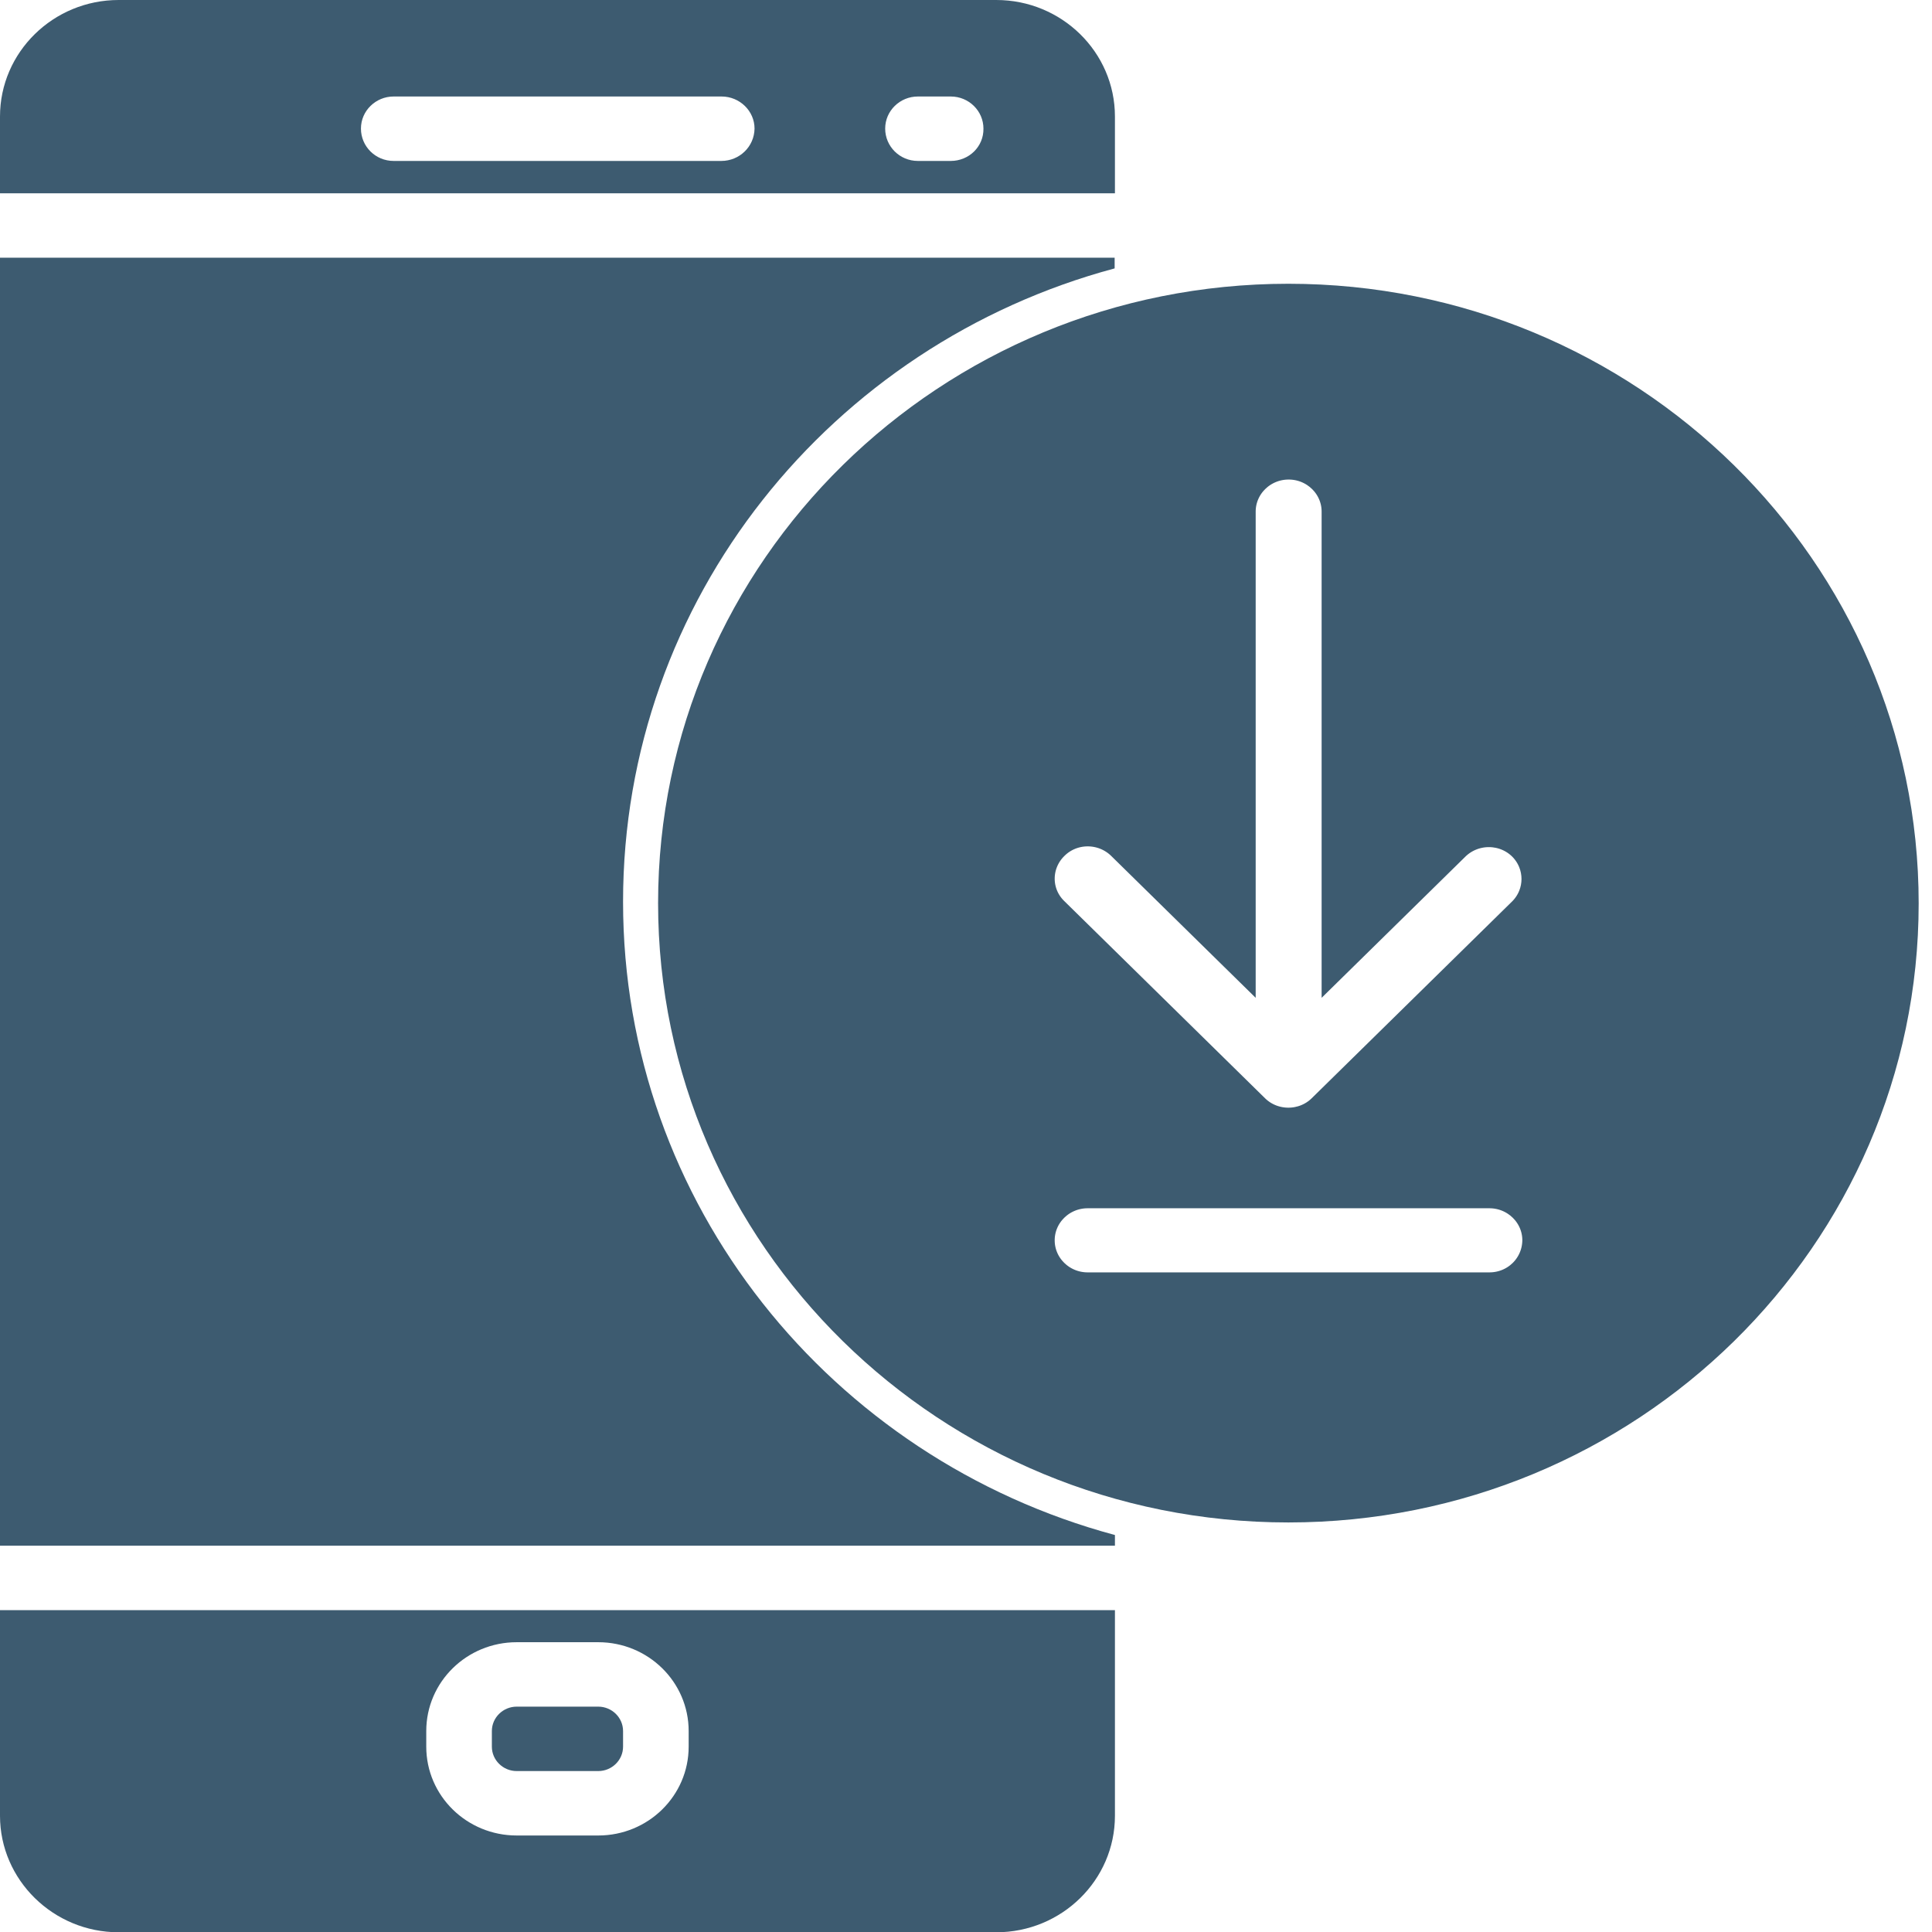 <svg width="160" height="160" viewBox="0 0 160 160" fill="none" xmlns="http://www.w3.org/2000/svg">
<g clip-path="url(#clip0_1203:2532)">
<path d="M82.508 0H9.825C4.416 0 0 4.314 0 9.649V16.007H92.334V9.649C92.334 4.314 87.918 0 82.508 0ZM59.737 13.328H32.596C31.094 13.328 29.892 12.124 29.892 10.649C29.892 9.173 31.117 7.992 32.596 7.992H59.76C61.263 7.992 62.488 9.195 62.488 10.649C62.465 12.147 61.24 13.328 59.737 13.328ZM78.74 13.328H76.012C74.51 13.328 73.307 12.124 73.307 10.649C73.307 9.173 74.533 7.992 76.012 7.992H78.74C80.243 7.992 81.445 9.195 81.445 10.649C81.468 12.147 80.243 13.328 78.74 13.328Z" fill="#3D5B70"/>
<path d="M49.542 141.337H42.791C41.659 141.337 40.734 142.245 40.734 143.357V144.652C40.734 145.764 41.659 146.672 42.791 146.672H49.542C50.675 146.672 51.599 145.764 51.599 144.652V143.357C51.599 142.245 50.675 141.337 49.542 141.337Z" fill="#3D5B70"/>
<path d="M51.599 74.676C51.599 99.719 68.846 120.812 92.334 127.124V128.009H0V21.342H92.31V22.228C68.846 28.517 51.599 49.61 51.599 74.676Z" fill="#3D5B70"/>
<path d="M0 133.345V150.373C0 155.686 4.416 160.023 9.825 160.023H82.508C87.918 160.023 92.334 155.709 92.334 150.373V133.345H0ZM57.032 144.652C57.032 148.716 53.68 152.008 49.542 152.008H42.791C38.653 152.008 35.301 148.716 35.301 144.652V143.358C35.301 139.293 38.653 136.001 42.791 136.001H49.542C53.68 136.001 57.032 139.293 57.032 143.358V144.652Z" fill="#3D5B70"/>
<path d="M106.698 25C78.702 25 56 47.296 56 74.791C56 102.287 78.702 124.583 106.698 124.583C134.694 124.583 157.396 102.309 157.396 74.814C157.396 47.319 134.694 25 106.698 25ZM123.343 106.873H90.076C87.741 106.873 85.845 105.011 85.845 102.718C85.845 100.425 87.741 98.563 90.076 98.563H123.343C125.678 98.563 127.573 100.425 127.573 102.718C127.55 105.034 125.678 106.873 123.343 106.873ZM126.325 75.677L109.68 92.024C108.038 93.636 105.357 93.636 103.715 92.024L87.094 75.699C85.429 74.087 85.429 71.454 87.094 69.819C88.735 68.184 91.417 68.184 93.081 69.819L102.49 79.06V42.369C102.49 40.076 104.386 38.214 106.721 38.214C109.056 38.214 110.951 40.076 110.951 42.369V79.06L120.36 69.819C122.048 68.23 124.707 68.275 126.325 69.91C127.897 71.522 127.897 74.065 126.325 75.677Z" fill="#3D5B70" stroke="#3D5B70" stroke-width="3"/>
</g>
<defs>
<clipPath id="clip0_1203:2532">
<rect width="160" height="160" fill="white"/>
</clipPath>
</defs>
</svg>
